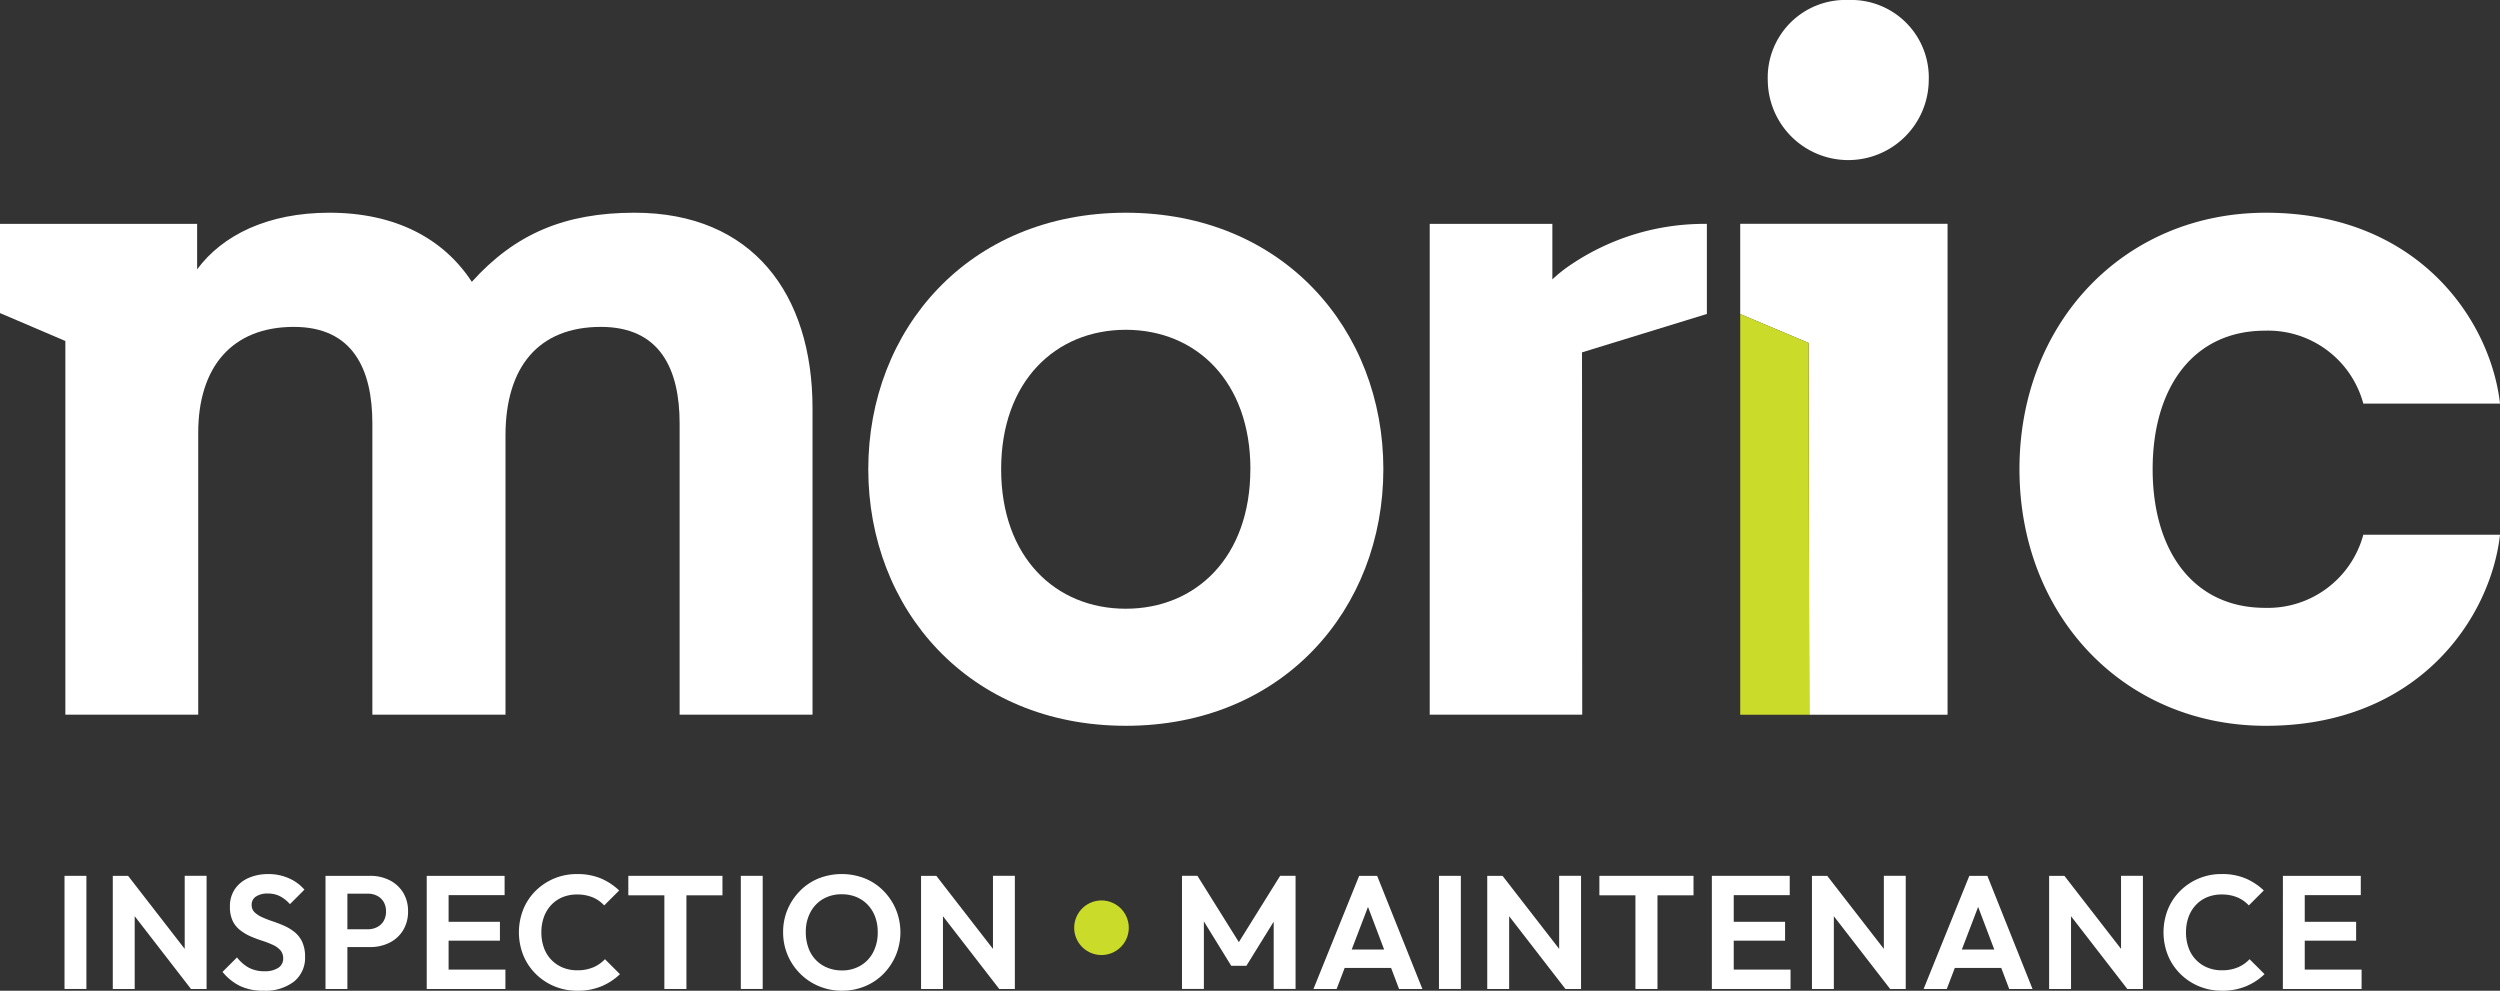 <svg xmlns="http://www.w3.org/2000/svg" xmlns:xlink="http://www.w3.org/1999/xlink" width="244.771" height="97" viewBox="0 0 244.771 97"><rect x="0" y="0" width="244.771" height="97" fill="#333333" stroke="none"/><defs><clipPath id="clip-path"><rect id="Rectangle_194" data-name="Rectangle 194" width="244.771" height="97" fill="#fff"></rect></clipPath></defs><g id="Groupe_476" data-name="Groupe 476" transform="translate(0 44)"><g id="Groupe_388" data-name="Groupe 388" transform="translate(0 -44)" clip-path="url(#clip-path)"><path id="Trac&#xE9;_276" data-name="Trac&#xE9; 276" d="M188.906,33.63H175.523a9.66,9.66,0,0,0-9.627-7.139c-6.965,0-11,5.5-11,13.558,0,8.077,4.038,13.579,11,13.579a9.677,9.677,0,0,0,9.627-7.16h13.383c-.919,8.165-7.991,18.709-22.923,18.709-13.93,0-24.126-10.806-24.126-25.128,0-14.3,10.2-25.105,24.126-25.105,14.932,0,22,10.544,22.923,18.687" transform="translate(55.866 5.885)" fill="#fff"></path><path id="Trac&#xE9;_277" data-name="Trac&#xE9; 277" d="M132.057,0a7.6,7.6,0,0,1,7.881,7.881,7.881,7.881,0,0,1-15.761,0A7.6,7.6,0,0,1,132.057,0" transform="translate(48.903 0)" fill="#fff"></path><path id="Trac&#xE9;_278" data-name="Trac&#xE9; 278" d="M127.566,19.677v4.869l-12.225,3.759.021,35.471H100.43V15.726h12.008v5.436a13.881,13.881,0,0,1,1.877-1.484,23.378,23.378,0,0,1,13.251-3.951Z" transform="translate(39.551 6.193)" fill="#fff"></path><path id="Trac&#xE9;_279" data-name="Trac&#xE9; 279" d="M86.206,14.943c15.413,0,25.216,11.461,25.216,25.105,0,13.666-9.8,25.128-25.216,25.128S60.992,53.715,60.992,40.048c0-13.644,9.8-25.105,25.214-25.105m12.2,25.105c0-8.6-5.327-13.644-12.2-13.644S74,31.447,74,40.048c0,8.624,5.327,13.666,12.2,13.666s12.2-5.043,12.2-13.666" transform="translate(24.02 5.885)" fill="#fff"></path><path id="Trac&#xE9;_280" data-name="Trac&#xE9; 280" d="M8.4,16.034H19.3v4.453c2.467-3.34,6.9-5.545,12.946-5.545,6.5,0,11.2,2.553,13.949,6.767,4.214-4.672,9.061-6.767,15.937-6.767,11.549,0,17.421,7.968,17.421,19.145v30H66.541V35.573c0-5.326-1.921-9.453-7.706-9.453-6.134,0-9.343,3.951-9.343,10.632V64.085H36.458V35.573c0-5.326-1.921-9.453-7.686-9.453-6.069,0-9.365,3.951-9.365,10.37V64.085H6.4V27.5L0,24.767V16.034H8.4Z" transform="translate(0 5.885)" fill="#fff"></path><path id="Trac&#xE9;_281" data-name="Trac&#xE9; 281" d="M142.541,15.722V63.785H129l-.067-36.334v-.067l-6.692-2.827V15.722Z" transform="translate(48.141 6.191)" fill="#fff"></path><path id="Trac&#xE9;_282" data-name="Trac&#xE9; 282" d="M129,61.289h-6.759V22.061l6.692,2.827Z" transform="translate(48.141 8.688)" fill="#cbdb2a"></path><rect id="Rectangle_191" data-name="Rectangle 191" width="2.142" height="11.075" transform="translate(6.317 85.752)" fill="#fff"></rect><path id="Trac&#xE9;_283" data-name="Trac&#xE9; 283" d="M7.923,72.6V61.523h1.5l.645,2.159V72.6Zm7.656,0L9.01,64.107l.41-2.584L16,70.014Zm0,0-.615-2.08v-9h2.142V72.6Z" transform="translate(3.12 24.229)" fill="#fff"></path><path id="Trac&#xE9;_284" data-name="Trac&#xE9; 284" d="M19.633,72.82a5.208,5.208,0,0,1-2.276-.457,5.118,5.118,0,0,1-1.726-1.387l1.418-1.417a3.8,3.8,0,0,0,1.143,1,3.2,3.2,0,0,0,1.567.354,2.333,2.333,0,0,0,1.324-.33,1.049,1.049,0,0,0,.488-.914,1.184,1.184,0,0,0-.283-.82,2.276,2.276,0,0,0-.748-.527,9.549,9.549,0,0,0-1.024-.394c-.374-.12-.743-.259-1.111-.417a4.7,4.7,0,0,1-1.023-.6A2.583,2.583,0,0,1,16.632,66a3.161,3.161,0,0,1-.276-1.417,2.949,2.949,0,0,1,.489-1.717,3.106,3.106,0,0,1,1.338-1.086,4.684,4.684,0,0,1,1.922-.379,4.861,4.861,0,0,1,2.056.425,4.216,4.216,0,0,1,1.489,1.1l-1.418,1.419a3.429,3.429,0,0,0-1-.788,2.581,2.581,0,0,0-1.158-.252,2.041,2.041,0,0,0-1.165.291.926.926,0,0,0-.425.811.979.979,0,0,0,.283.733,2.655,2.655,0,0,0,.748.488,10.11,10.11,0,0,0,1.031.4c.379.127.751.27,1.119.433a4.635,4.635,0,0,1,1.016.615,2.711,2.711,0,0,1,.748.96,3.373,3.373,0,0,1,.283,1.458,2.974,2.974,0,0,1-1.087,2.434,4.588,4.588,0,0,1-2.993.891" transform="translate(6.156 24.179)" fill="#fff"></path><path id="Trac&#xE9;_285" data-name="Trac&#xE9; 285" d="M22.865,61.523h2.142V72.6H22.865ZM24.44,68.5V66.754h2.569a1.95,1.95,0,0,0,.913-.213,1.564,1.564,0,0,0,.638-.6A1.816,1.816,0,0,0,28.789,65a1.782,1.782,0,0,0-.229-.921,1.558,1.558,0,0,0-.638-.6,1.949,1.949,0,0,0-.913-.212H24.44V61.523h2.789a4.169,4.169,0,0,1,1.9.425,3.284,3.284,0,0,1,1.331,1.206A3.424,3.424,0,0,1,30.946,65a3.467,3.467,0,0,1-.488,1.859,3.262,3.262,0,0,1-1.331,1.213,4.169,4.169,0,0,1-1.9.425Z" transform="translate(9.005 24.229)" fill="#fff"></path><path id="Trac&#xE9;_286" data-name="Trac&#xE9; 286" d="M29.975,61.523h2.142V72.6H29.975Zm1.574,0H37.6v1.89H31.549Zm0,4.5h5.593V67.87H31.549Zm0,4.679h6.129V72.6H31.549Z" transform="translate(11.805 24.229)" fill="#fff"></path><path id="Trac&#xE9;_287" data-name="Trac&#xE9; 287" d="M42.17,72.82a5.742,5.742,0,0,1-2.268-.442,5.658,5.658,0,0,1-1.82-1.221,5.48,5.48,0,0,1-1.206-1.819,6.1,6.1,0,0,1,0-4.474,5.44,5.44,0,0,1,1.2-1.812A5.681,5.681,0,0,1,42.139,61.4a5.9,5.9,0,0,1,2.354.433,5.964,5.964,0,0,1,1.773,1.174L44.8,64.47a3.2,3.2,0,0,0-1.119-.788,3.908,3.908,0,0,0-1.543-.283,3.672,3.672,0,0,0-1.4.259,3.152,3.152,0,0,0-1.111.757,3.4,3.4,0,0,0-.725,1.181,4.351,4.351,0,0,0-.252,1.505,4.4,4.4,0,0,0,.252,1.521,3.263,3.263,0,0,0,1.836,1.929,3.613,3.613,0,0,0,1.411.268,3.914,3.914,0,0,0,1.59-.291,3.415,3.415,0,0,0,1.135-.794L46.344,71.2a5.883,5.883,0,0,1-1.819,1.19,6.046,6.046,0,0,1-2.356.434" transform="translate(14.355 24.179)" fill="#fff"></path><path id="Trac&#xE9;_288" data-name="Trac&#xE9; 288" d="M44.137,61.523h9.216V63.43H44.137Zm3.528.236h2.159V72.6H47.665Z" transform="translate(17.382 24.229)" fill="#fff"></path><rect id="Rectangle_192" data-name="Rectangle 192" width="2.142" height="11.075" transform="translate(72.532 85.752)" fill="#fff"></rect><path id="Trac&#xE9;_289" data-name="Trac&#xE9; 289" d="M60.775,72.82a5.76,5.76,0,0,1-2.259-.442,5.639,5.639,0,0,1-1.836-1.228,5.671,5.671,0,0,1-1.67-4.064,5.615,5.615,0,0,1,.44-2.23,5.815,5.815,0,0,1,1.221-1.819,5.4,5.4,0,0,1,1.82-1.213,6.2,6.2,0,0,1,4.52,0,5.386,5.386,0,0,1,1.82,1.213,5.765,5.765,0,0,1,1.221,1.827,5.884,5.884,0,0,1,0,4.474,5.844,5.844,0,0,1-1.213,1.827,5.421,5.421,0,0,1-1.82,1.221,5.817,5.817,0,0,1-2.245.434m-.029-1.985a3.552,3.552,0,0,0,1.85-.473,3.254,3.254,0,0,0,1.236-1.316,4.169,4.169,0,0,0,.442-1.961,4.249,4.249,0,0,0-.252-1.5,3.4,3.4,0,0,0-.725-1.174,3.265,3.265,0,0,0-1.111-.764,3.693,3.693,0,0,0-1.44-.268,3.532,3.532,0,0,0-1.829.464,3.284,3.284,0,0,0-1.236,1.3,4.034,4.034,0,0,0-.449,1.939,4.424,4.424,0,0,0,.252,1.528,3.232,3.232,0,0,0,1.834,1.946,3.634,3.634,0,0,0,1.427.276" transform="translate(21.664 24.179)" fill="#fff"></path><path id="Trac&#xE9;_290" data-name="Trac&#xE9; 290" d="M64.7,72.6V61.523h1.5l.645,2.159V72.6Zm7.656,0-6.569-8.491.41-2.584,6.584,8.491Zm0,0-.615-2.08v-9h2.142V72.6Z" transform="translate(25.479 24.229)" fill="#fff"></path><path id="Trac&#xE9;_291" data-name="Trac&#xE9; 291" d="M83.029,72.6V61.523h1.512l4.489,7.184h-.866l4.474-7.184h1.511V72.6H92.008V65.209l.427.11-3.1,5.011H87.849l-3.087-5.011.41-.11V72.6Z" transform="translate(32.698 24.228)" fill="#fff"></path><path id="Trac&#xE9;_292" data-name="Trac&#xE9; 292" d="M92.264,72.6l4.474-11.074H98.5L102.929,72.6h-2.284l-3.434-9.074H98L94.532,72.6Zm2.378-3.859H100.6v1.8H94.642Z" transform="translate(36.335 24.229)" fill="#fff"></path><rect id="Rectangle_193" data-name="Rectangle 193" width="2.142" height="11.075" transform="translate(140.887 85.752)" fill="#fff"></rect><path id="Trac&#xE9;_293" data-name="Trac&#xE9; 293" d="M104.471,72.6V61.523h1.5l.645,2.159V72.6Zm7.656,0-6.569-8.491.41-2.584,6.584,8.491Zm0,0-.615-2.08v-9h2.142V72.6Z" transform="translate(41.143 24.229)" fill="#fff"></path><path id="Trac&#xE9;_294" data-name="Trac&#xE9; 294" d="M112.348,61.523h9.216V63.43h-9.216Zm3.529.236h2.159V72.6h-2.159Z" transform="translate(44.245 24.229)" fill="#fff"></path><path id="Trac&#xE9;_295" data-name="Trac&#xE9; 295" d="M120.249,61.523h2.142V72.6h-2.142Zm1.575,0h6.049v1.89h-6.049Zm0,4.5h5.593V67.87h-5.593Zm0,4.679h6.129V72.6h-6.129Z" transform="translate(47.356 24.229)" fill="#fff"></path><path id="Trac&#xE9;_296" data-name="Trac&#xE9; 296" d="M127.28,72.6V61.523h1.5l.644,2.159V72.6Zm7.656,0-6.57-8.491.411-2.584,6.583,8.491Zm0,0-.616-2.08v-9h2.142V72.6Z" transform="translate(50.125 24.229)" fill="#fff"></path><path id="Trac&#xE9;_297" data-name="Trac&#xE9; 297" d="M135.124,72.6,139.6,61.523h1.765L145.788,72.6h-2.283l-3.436-9.074h.789L137.392,72.6Zm2.378-3.859h5.954v1.8H137.5Z" transform="translate(53.214 24.229)" fill="#fff"></path><path id="Trac&#xE9;_298" data-name="Trac&#xE9; 298" d="M143.94,72.6V61.523h1.5l.645,2.159V72.6Zm7.656,0-6.569-8.491.41-2.584,6.584,8.491Zm0,0-.615-2.08v-9h2.142V72.6Z" transform="translate(56.686 24.229)" fill="#fff"></path><path id="Trac&#xE9;_299" data-name="Trac&#xE9; 299" d="M157.695,72.82a5.742,5.742,0,0,1-2.268-.442,5.658,5.658,0,0,1-1.82-1.221,5.48,5.48,0,0,1-1.206-1.819,6.1,6.1,0,0,1,0-4.474,5.439,5.439,0,0,1,1.2-1.812,5.681,5.681,0,0,1,4.064-1.654,5.9,5.9,0,0,1,2.354.433,5.964,5.964,0,0,1,1.773,1.174l-1.465,1.465a3.2,3.2,0,0,0-1.119-.788,3.908,3.908,0,0,0-1.543-.283,3.672,3.672,0,0,0-1.4.259,3.152,3.152,0,0,0-1.111.757,3.4,3.4,0,0,0-.725,1.181,4.351,4.351,0,0,0-.252,1.505,4.4,4.4,0,0,0,.252,1.521,3.263,3.263,0,0,0,1.836,1.929,3.613,3.613,0,0,0,1.411.268,3.914,3.914,0,0,0,1.59-.291,3.415,3.415,0,0,0,1.135-.794l1.465,1.464a5.883,5.883,0,0,1-1.819,1.19,6.046,6.046,0,0,1-2.356.434" transform="translate(59.851 24.179)" fill="#fff"></path><path id="Trac&#xE9;_300" data-name="Trac&#xE9; 300" d="M160.362,61.523H162.5V72.6h-2.142Zm1.575,0h6.049v1.89h-6.049Zm0,4.5h5.593V67.87h-5.593Zm0,4.679h6.129V72.6h-6.129Z" transform="translate(63.154 24.229)" fill="#fff"></path><path id="Trac&#xE9;_301" data-name="Trac&#xE9; 301" d="M80.8,65.924a2.671,2.671,0,1,0-2.671,2.671A2.671,2.671,0,0,0,80.8,65.924" transform="translate(29.716 24.91)" fill="#cbdb2a"></path></g></g></svg>
